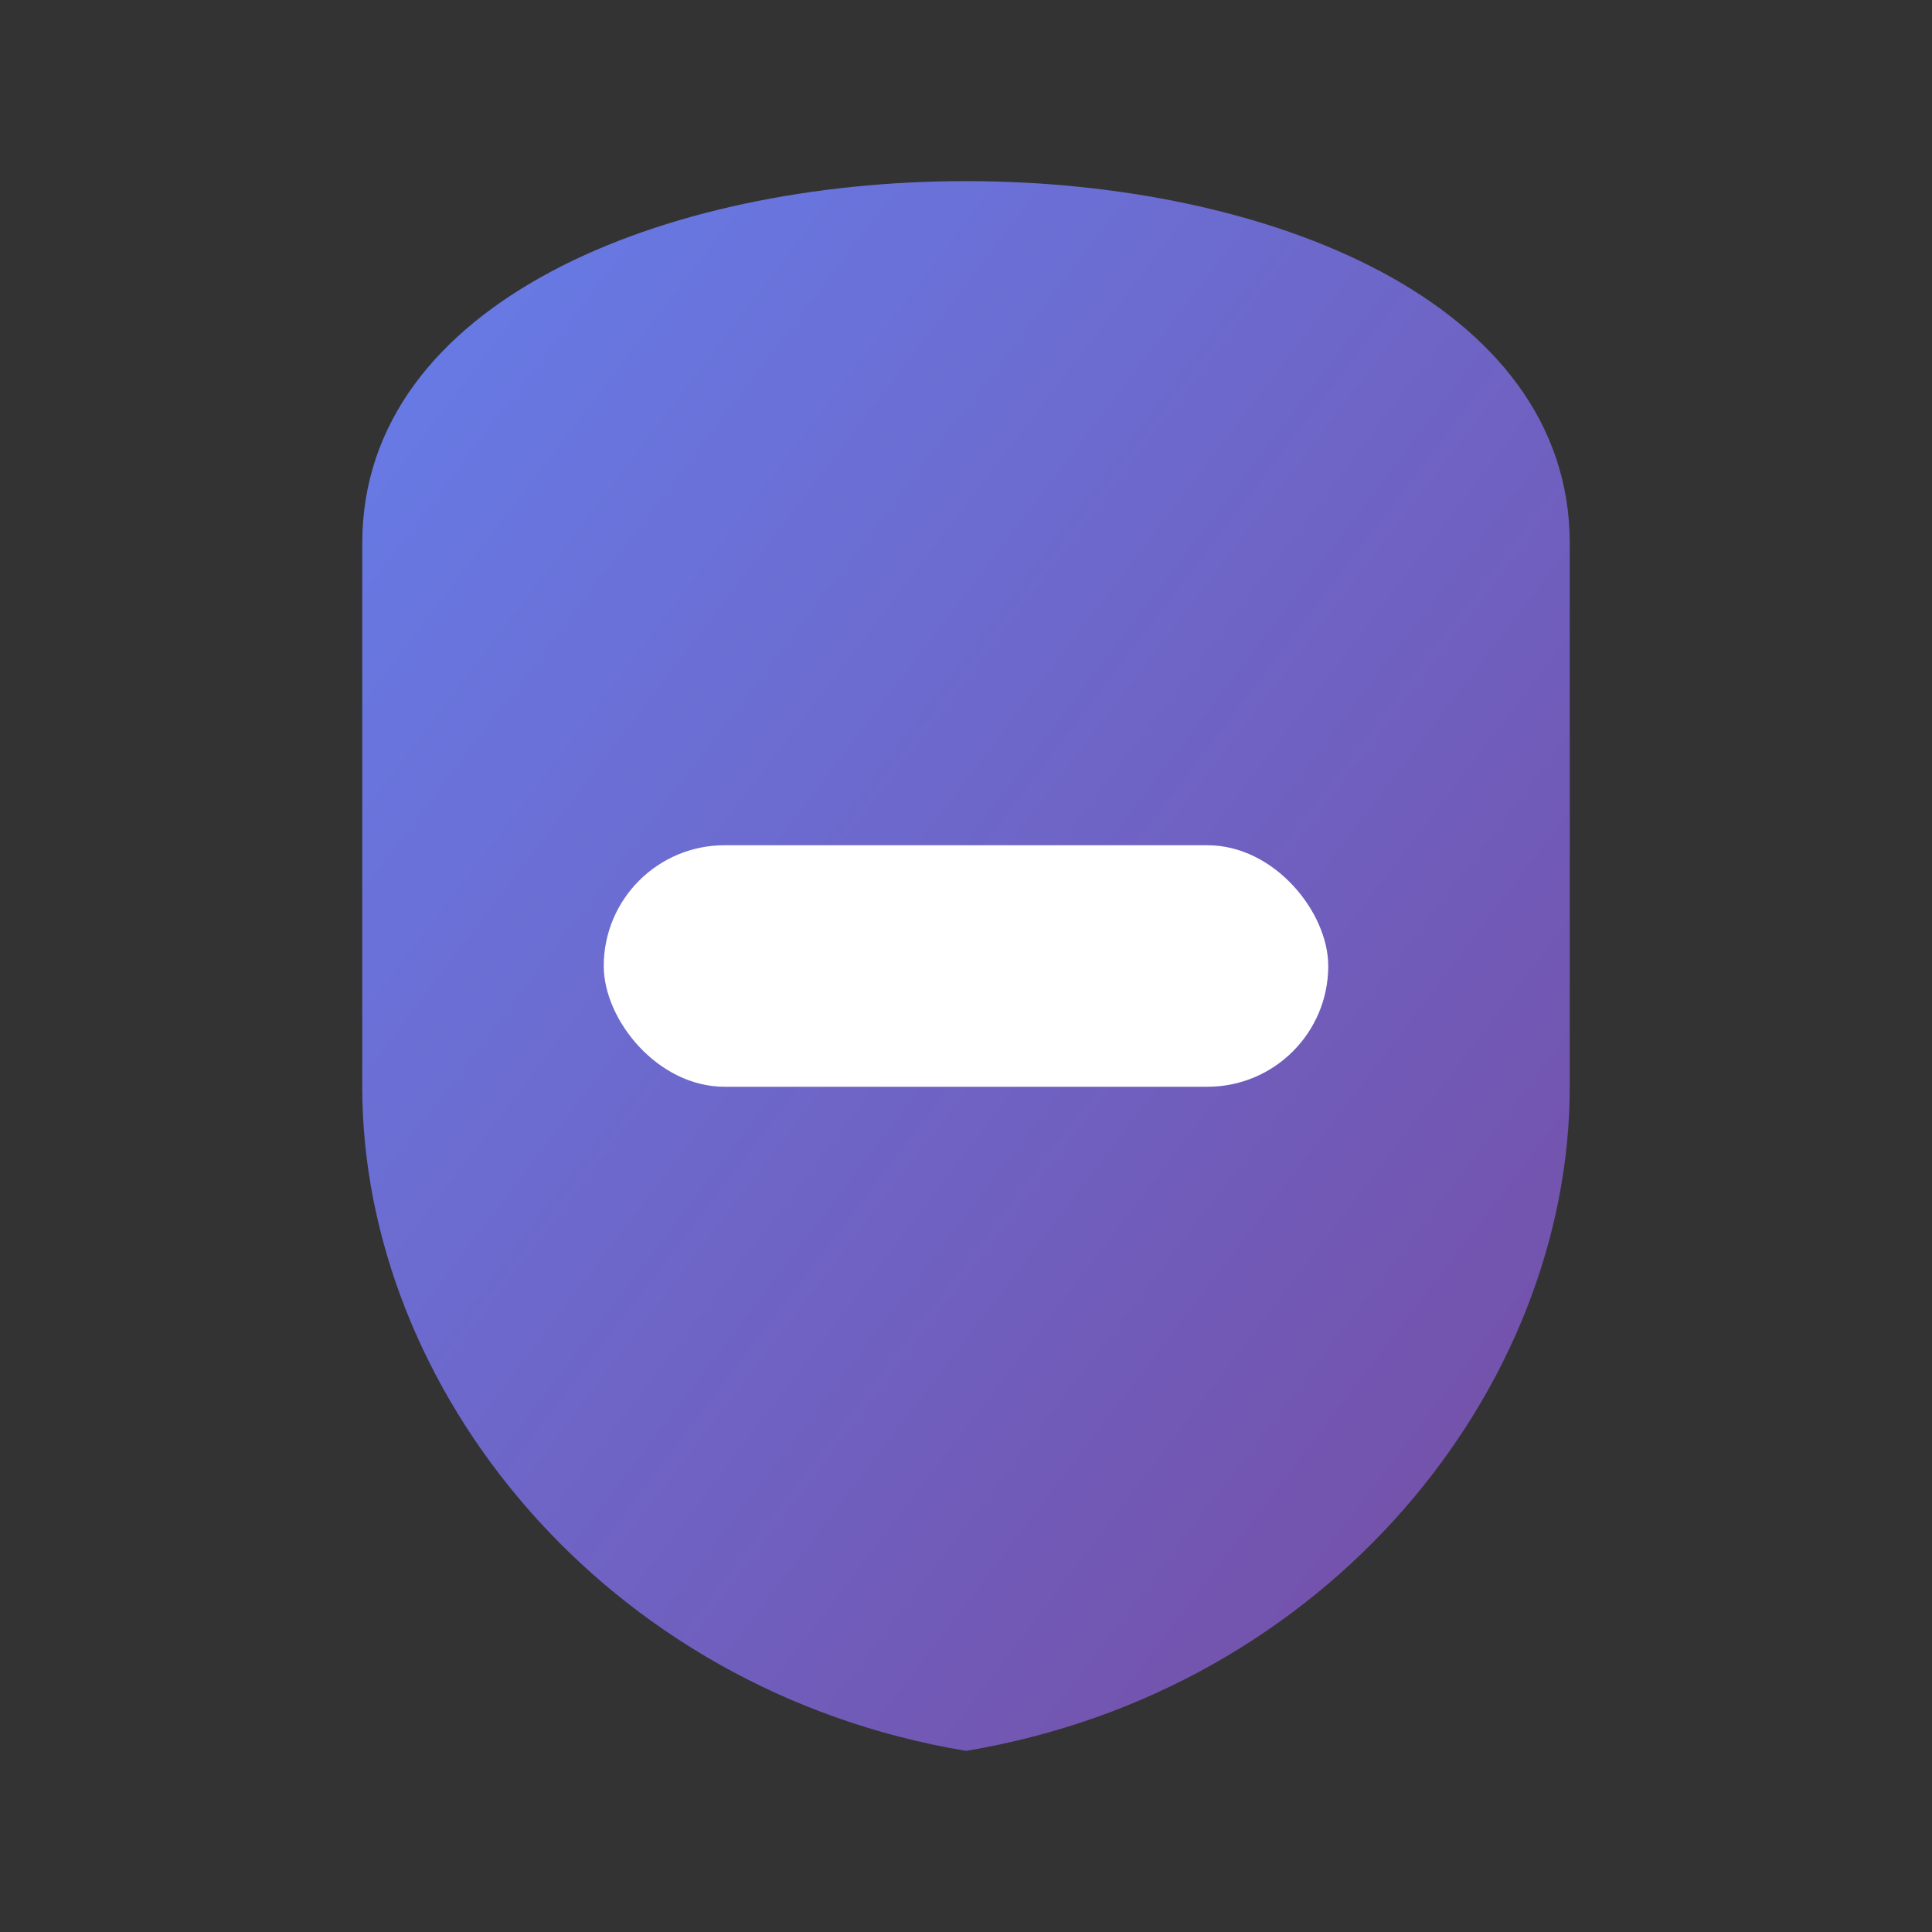 <svg xmlns="http://www.w3.org/2000/svg" viewBox="0 0 32 32" width="32" height="32">
  <rect x="0" y="0" width="32" height="32" fill="#333333" stroke="none"/>
  <defs>
    <linearGradient id="faviconGradient" x1="0%" y1="0%" x2="100%" y2="100%">
      <stop offset="0%" style="stop-color:#667eea;stop-opacity:1" />
      <stop offset="100%" style="stop-color:#764ba2;stop-opacity:1" />
    </linearGradient>
  </defs>
  
  <!-- Simplified shield for small size -->
  <path d="M16 3 
           C21 3, 26 5, 26 9
           L26 18
           C26 23, 22 28, 16 29
           C10 28, 6 23, 6 18
           L6 9
           C6 5, 11 3, 16 3 Z" 
        fill="url(#faviconGradient)"/>
  
  <!-- Bold minus sign for visibility -->
  <rect x="10" y="14" width="12" height="4" rx="2" fill="white"/>
</svg>